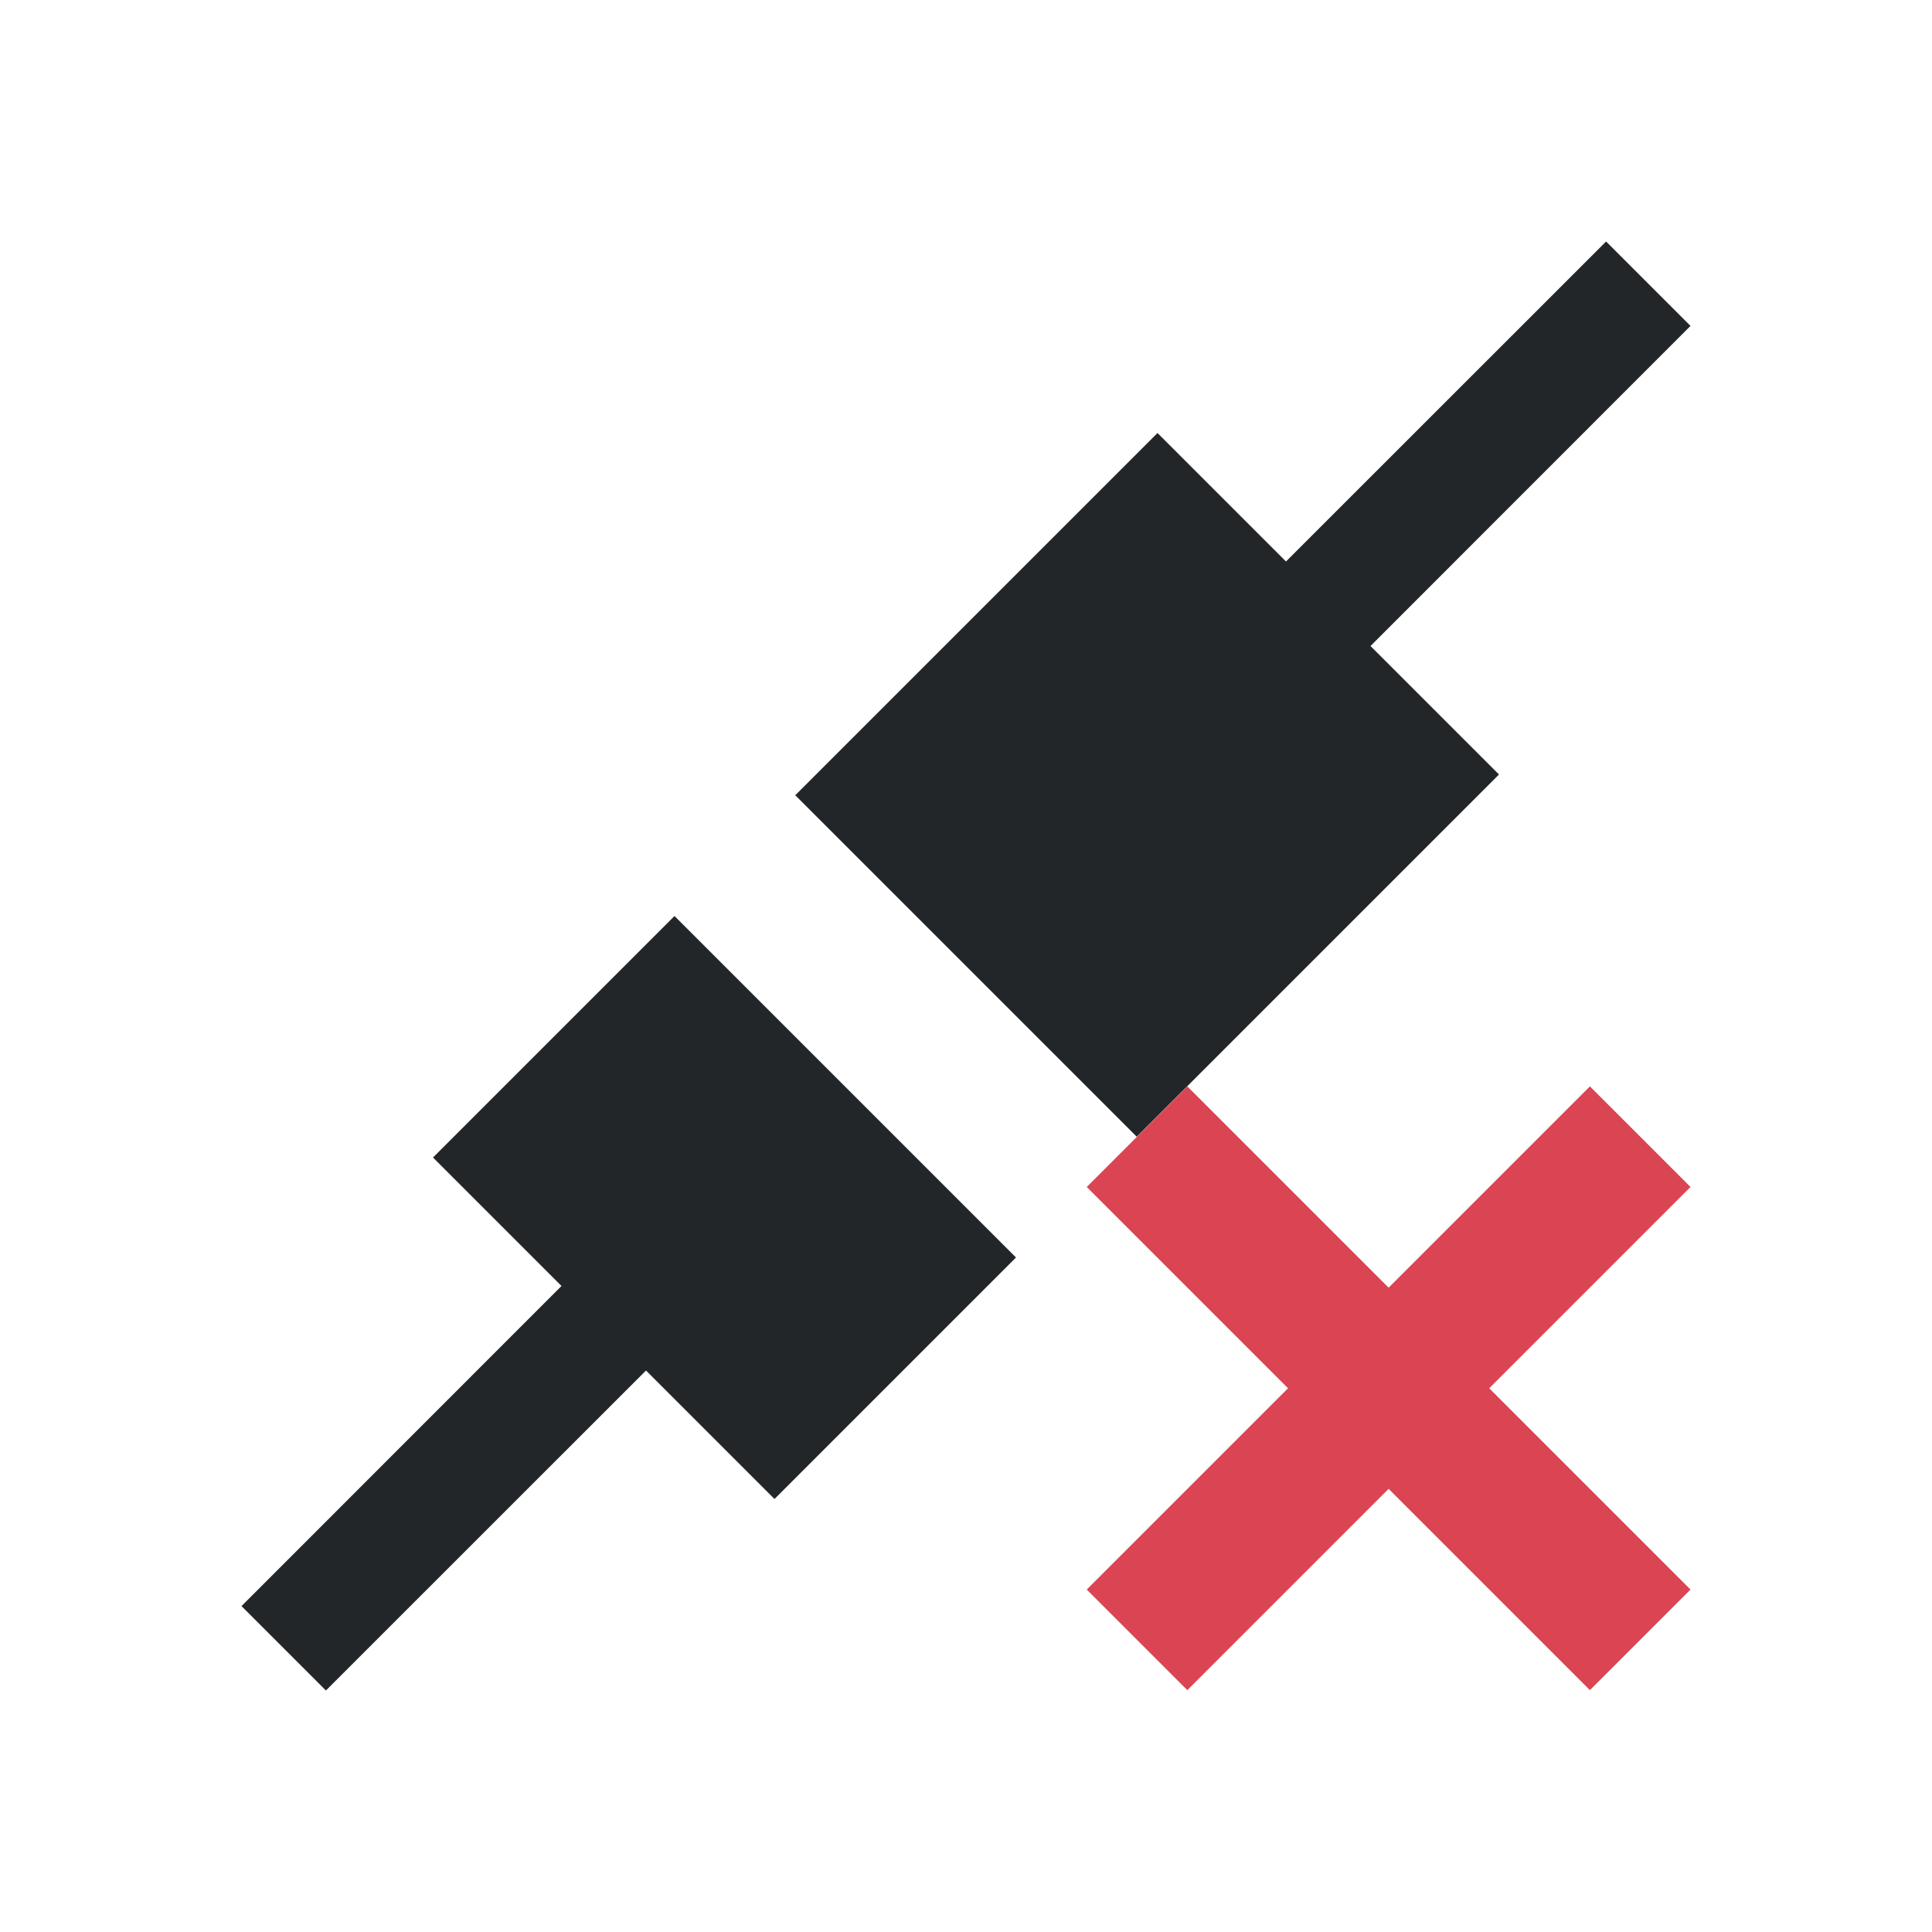 <svg xmlns="http://www.w3.org/2000/svg" viewBox="0 0 16 16">
  <defs id="defs3051">
    <style type="text/css" id="current-color-scheme">
      .ColorScheme-Text {
        color:#232629;
      }
      .ColorScheme-NegativeText {
        color:#da4453;
      }
      </style>
  </defs>
 <path style="fill:currentColor;fill-opacity:1;stroke:none" 
     d="M 13.301 2 L 10.65 4.65 L 9.586 3.586 L 6.586 6.586 L 9.414 9.414 L 12.414 6.414 L 11.35 5.35 L 14 2.699 L 13.301 2 z M 5.586 7.586 L 3.586 9.586 L 4.65 10.65 L 2 13.301 L 2.699 14 L 5.35 11.35 L 6.414 12.414 L 8.414 10.414 L 5.586 7.586 z "
     class="ColorScheme-Text"
     />
   <path
     style="fill:currentColor;fill-opacity:1;stroke:none" 
     d="M 9,9.83 10.667,11.497 9,13.164 9.833,13.997 11.5,12.33 13.167,13.997 14,13.164 12.333,11.497 14,9.83 13.167,8.997 11.5,10.664 9.833,8.997 Z" 
     class="ColorScheme-NegativeText"
     />
</svg>
